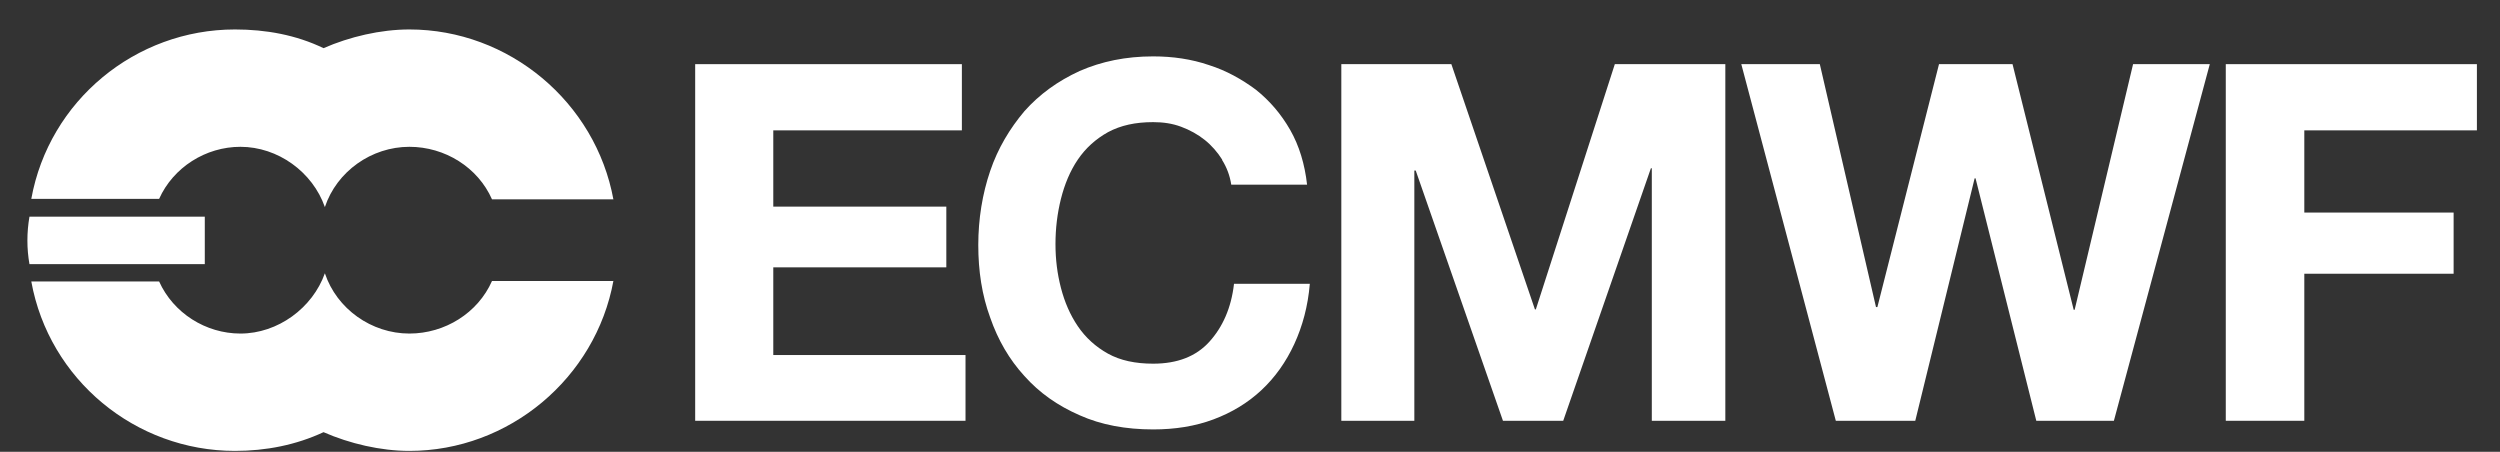 <svg width="83" height="15" viewBox="0 0 83 15" fill="none" xmlns="http://www.w3.org/2000/svg">
<rect x="0" y="0" width="83" height="15" fill="#333333" stroke="none"/>
<path d="M31.934 2.13V4.328H25.673V6.86H31.418V8.876H25.673V11.787H32.055V13.97H23.08V2.13H31.934Z" fill="white"/>
<path d="M40.575 5.298C40.423 5.056 40.226 4.828 39.998 4.646C39.771 4.464 39.498 4.313 39.21 4.207C38.922 4.1 38.619 4.055 38.286 4.055C37.694 4.055 37.209 4.161 36.785 4.388C36.376 4.616 36.042 4.919 35.784 5.298C35.527 5.677 35.345 6.117 35.223 6.602C35.102 7.087 35.042 7.587 35.042 8.103C35.042 8.618 35.102 9.088 35.223 9.558C35.345 10.028 35.527 10.452 35.784 10.831C36.042 11.21 36.376 11.514 36.785 11.741C37.194 11.968 37.694 12.074 38.286 12.074C39.089 12.074 39.711 11.832 40.15 11.347C40.59 10.862 40.878 10.225 40.969 9.422H43.486C43.424 10.164 43.243 10.831 42.97 11.423C42.697 12.014 42.334 12.529 41.878 12.954C41.424 13.378 40.894 13.697 40.287 13.924C39.681 14.151 39.013 14.257 38.286 14.257C37.376 14.257 36.557 14.106 35.845 13.787C35.117 13.469 34.511 13.045 34.011 12.484C33.51 11.938 33.131 11.286 32.874 10.543C32.601 9.8 32.479 8.997 32.479 8.133C32.479 7.269 32.616 6.435 32.874 5.677C33.131 4.919 33.526 4.267 34.011 3.691C34.511 3.13 35.117 2.691 35.845 2.357C36.573 2.039 37.376 1.872 38.286 1.872C38.938 1.872 39.559 1.963 40.135 2.16C40.711 2.342 41.227 2.63 41.696 2.979C42.151 3.343 42.53 3.782 42.834 4.313C43.136 4.843 43.318 5.45 43.395 6.132H40.878C40.832 5.829 40.727 5.556 40.575 5.313" fill="white"/>
<path d="M48.185 2.13L50.959 10.271H50.99L53.612 2.13H57.281V13.97H54.84V5.586H54.81L51.899 13.97H49.898L47.002 5.662H46.956V13.97H44.532V2.13H48.185Z" fill="white"/>
<path d="M67.605 13.97L65.588 5.92H65.558L63.587 13.97H60.949L57.811 2.13H60.418L62.283 10.195H62.329L64.375 2.13H66.816L68.847 10.286H68.878L70.818 2.13H73.365L70.181 13.97H67.605Z" fill="white"/>
<path d="M82.233 2.13V4.328H76.503V7.057H81.46V9.088H76.503V13.97H73.896V2.13H82.233Z" fill="white"/>
<path d="M0.978 8.769H6.799V7.193H0.978C0.887 7.723 0.887 8.254 0.978 8.769Z" fill="white"/>
<path d="M20.367 9.315C19.776 12.559 16.895 14.97 13.591 14.97C12.636 14.97 11.605 14.727 10.741 14.348C9.831 14.773 8.83 14.97 7.8 14.97C4.495 14.97 1.63 12.605 1.039 9.345H5.283C5.753 10.391 6.829 11.074 7.982 11.074C9.225 11.074 10.377 10.225 10.786 9.073C11.18 10.255 12.332 11.074 13.591 11.074C14.773 11.074 15.865 10.391 16.334 9.33H20.367V9.315Z" fill="white"/>
<path d="M20.367 6.632C19.776 3.388 16.895 0.978 13.591 0.978C12.636 0.978 11.605 1.22 10.741 1.599C9.831 1.16 8.83 0.978 7.8 0.978C4.495 0.978 1.63 3.343 1.039 6.602H5.283C5.753 5.556 6.829 4.874 7.982 4.874C9.225 4.874 10.377 5.707 10.786 6.875C11.18 5.692 12.332 4.874 13.591 4.874C14.773 4.874 15.865 5.556 16.334 6.617H20.367V6.632Z" fill="white"/>
</svg>
